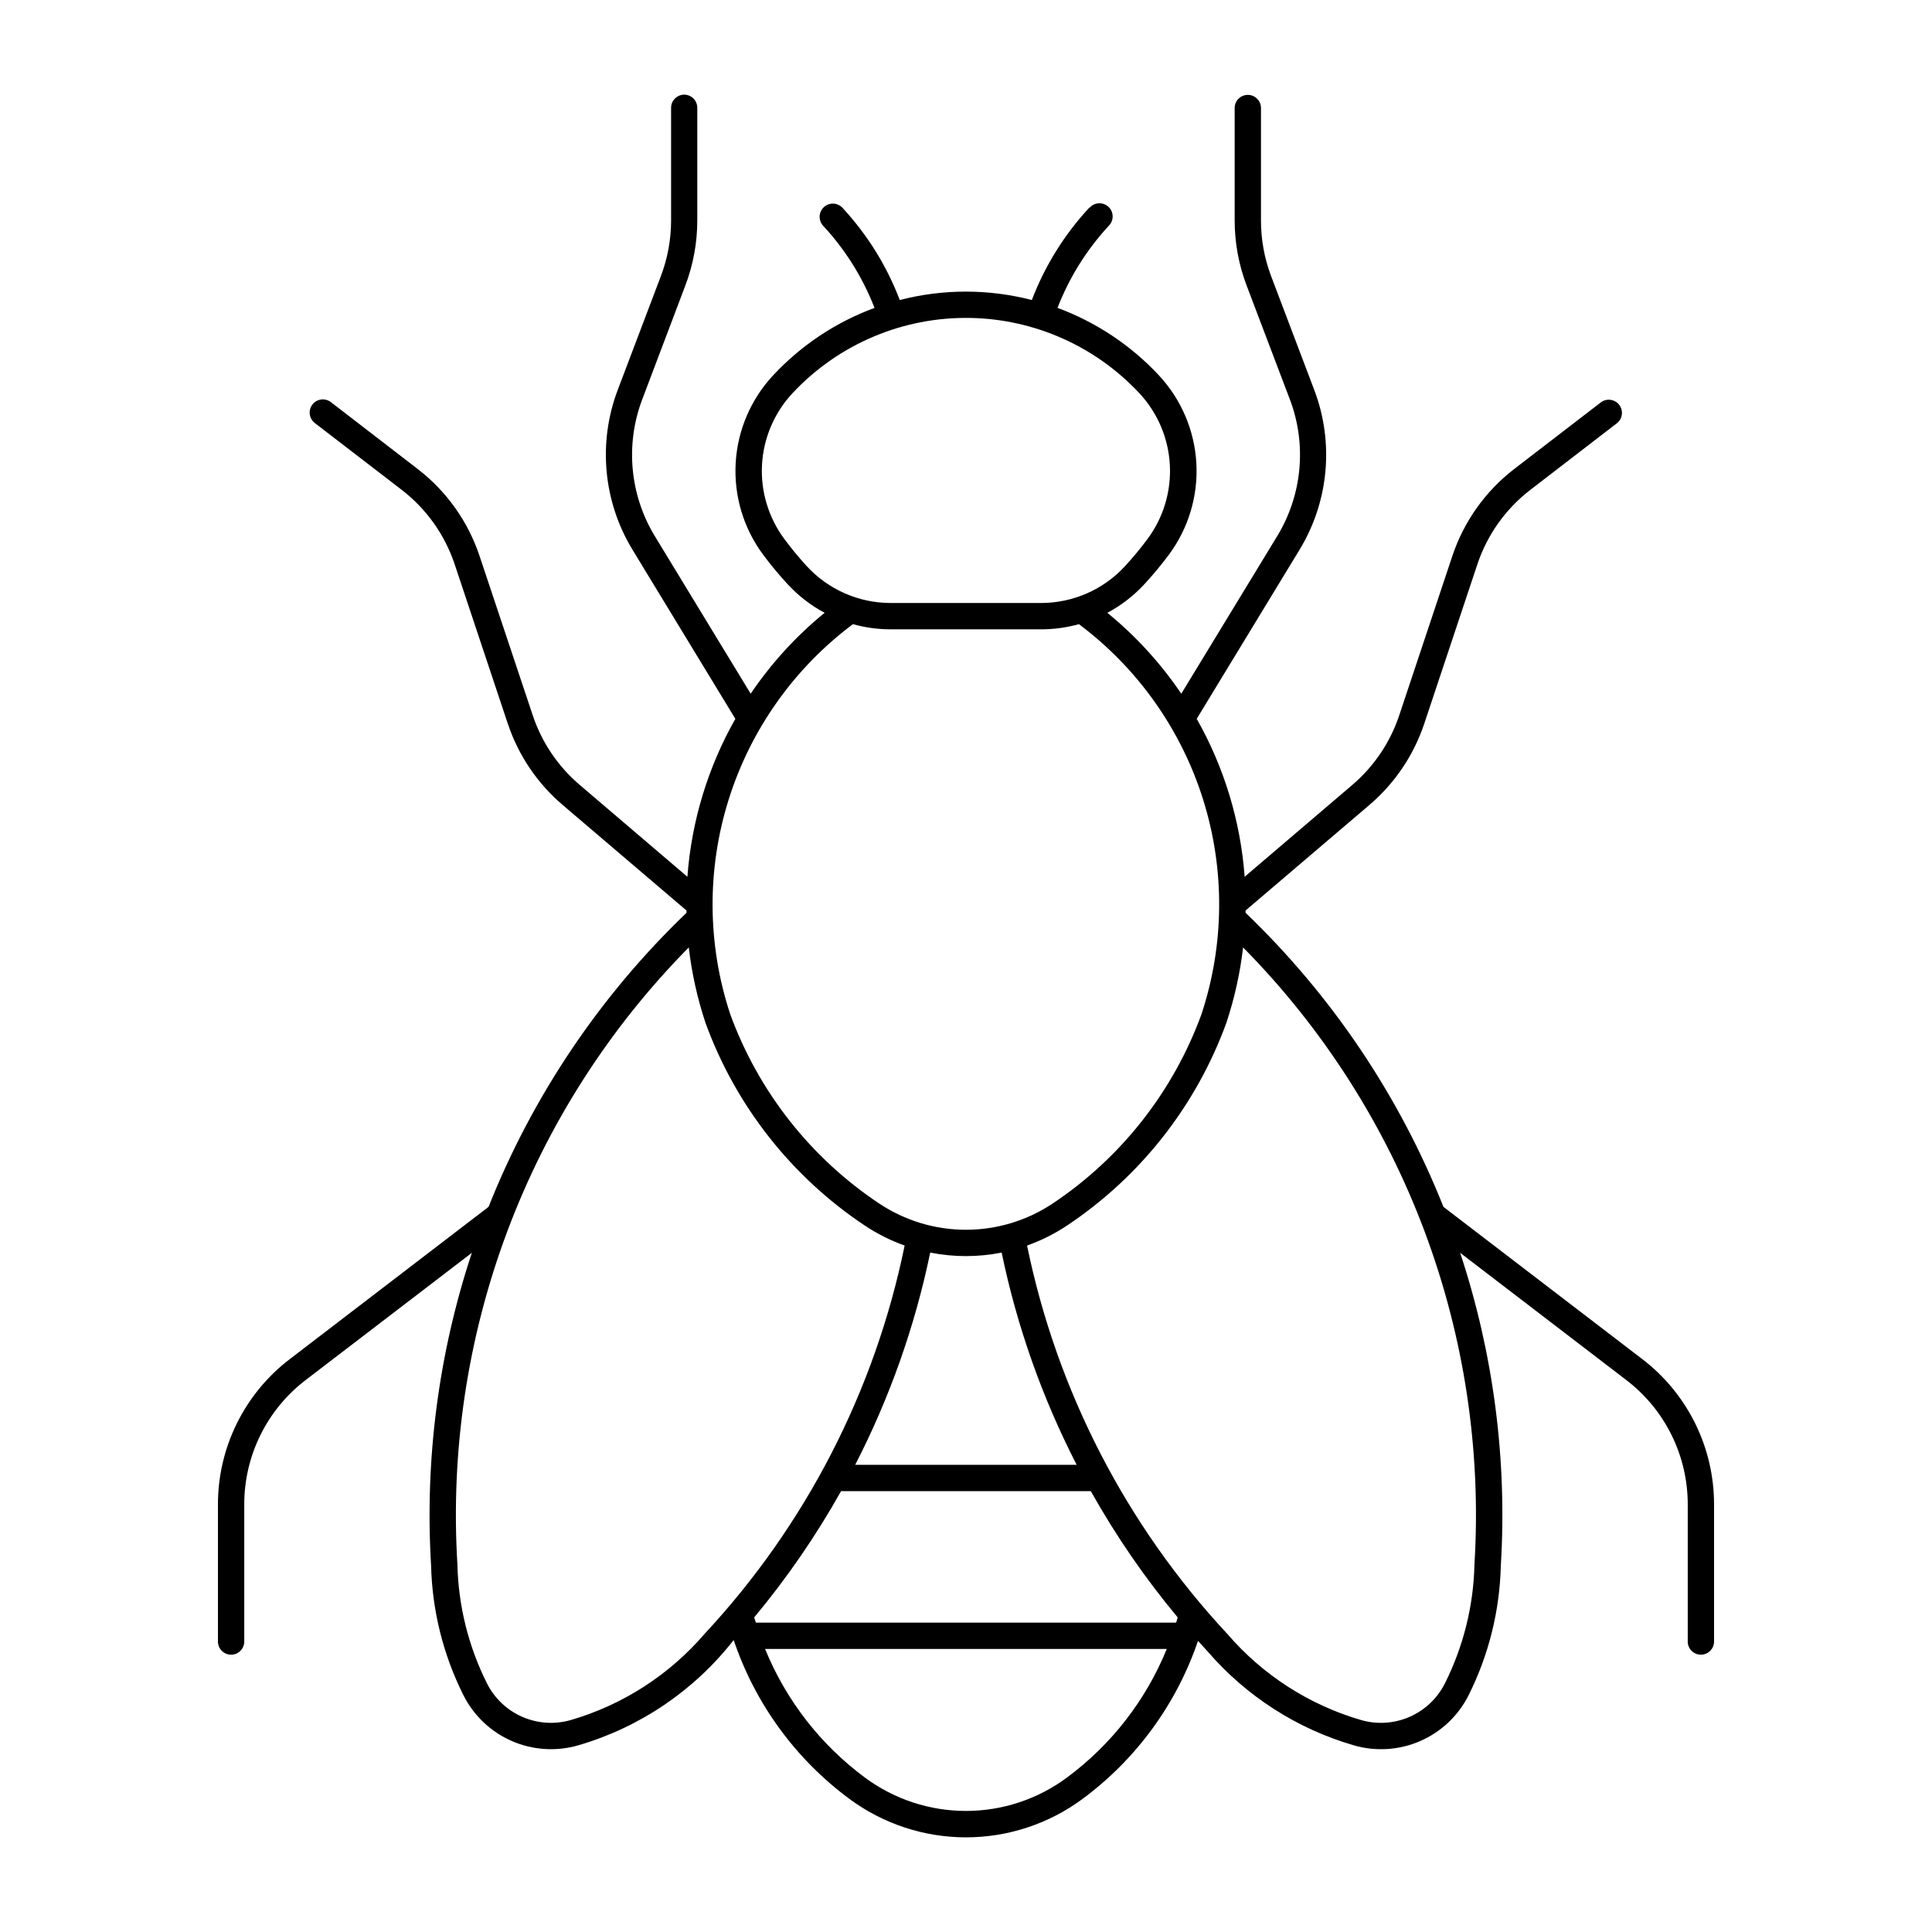 <?xml version="1.0" encoding="UTF-8"?>
<!-- The Best Svg Icon site in the world: iconSvg.co, Visit us! https://iconsvg.co -->
<svg fill="#000000" width="800px" height="800px" version="1.1" viewBox="144 144 512 512" xmlns="http://www.w3.org/2000/svg">
 <path d="m325.17 169.09c-1.84 0.082-3.297 1.586-3.324 3.426v29.914c0 5.019-0.91 9.996-2.688 14.688l-11.461 30.238c-5.285 13.965-3.836 29.586 3.93 42.34l27.25 44.805c-7.281 12.84-11.621 27.137-12.707 41.859l-28.531-24.348c-5.746-4.891-10.051-11.258-12.445-18.414l-14.105-42.258c-3.051-9.145-8.758-17.164-16.391-23.047l-23.023-17.734v0.004c-1.527-1.164-3.707-0.879-4.883 0.641-1.172 1.523-0.898 3.707 0.617 4.887l23.062 17.734c6.531 5.031 11.414 11.898 14.023 19.719l14.086 42.262 0.004-0.004c2.793 8.363 7.816 15.805 14.527 21.52l32.82 27.973v0.609c-22.867 21.918-40.758 48.492-52.457 77.926l-52.738 40.395h-0.004c-11.961 9.168-18.977 23.383-18.973 38.453v36.449c0.055 1.887 1.598 3.383 3.484 3.383 1.887 0 3.43-1.496 3.488-3.383v-36.449c-0.008-12.902 5.992-25.07 16.23-32.922l44.082-33.742c-8.836 26.688-12.5 54.812-10.801 82.875 0.289 11.934 3.211 23.652 8.555 34.324 2.723 5.434 7.262 9.742 12.828 12.172 5.57 2.434 11.816 2.832 17.652 1.133 16.301-4.754 30.699-14.512 41.156-27.891 5.684 16.848 16.398 31.547 30.695 42.117 8.938 6.609 19.758 10.172 30.871 10.172s21.93-3.562 30.867-10.172c14.234-10.523 24.914-25.141 30.617-41.898 0.855 0.957 1.715 1.902 2.586 2.844 10.219 11.832 23.641 20.453 38.652 24.828 5.836 1.703 12.086 1.309 17.66-1.125 5.574-2.43 10.117-6.742 12.836-12.18 5.332-10.676 8.238-22.398 8.516-34.324 1.711-28.062-1.949-56.188-10.777-82.879l44.062 33.742v0.004c10.246 7.844 16.254 20.016 16.25 32.922v36.449c0.055 1.883 1.602 3.383 3.484 3.383 1.887 0 3.434-1.5 3.488-3.383v-36.449c0.008-15.07-7-29.281-18.957-38.453l-52.758-40.395c-11.699-29.434-29.582-56.008-52.438-77.93v-0.605l32.82-27.973c6.711-5.719 11.734-13.16 14.527-21.52l14.086-42.262c2.609-7.82 7.496-14.684 14.027-19.715l23.043-17.734c1.43-1.203 1.66-3.316 0.52-4.797-1.137-1.48-3.238-1.805-4.769-0.734l-23.062 17.734c-7.633 5.879-13.34 13.902-16.391 23.043l-14.086 42.258c-2.387 7.156-6.684 13.523-12.422 18.418l-28.535 24.344c-1.086-14.719-5.422-29.016-12.703-41.859l27.25-44.805c7.758-12.754 9.203-28.375 3.906-42.336l-11.461-30.238c-1.77-4.695-2.672-9.672-2.664-14.688v-29.918c-0.066-1.879-1.605-3.367-3.484-3.367-1.883 0-3.422 1.488-3.488 3.367v29.918c0 5.867 1.066 11.684 3.144 17.172l11.48 30.238h0.004c4.523 11.945 3.289 25.312-3.348 36.227l-25.426 41.777c-5.453-8.062-12.055-15.289-19.598-21.441 3.734-1.992 7.102-4.606 9.957-7.734 2.238-2.434 4.352-4.984 6.332-7.633 5.207-6.996 7.789-15.594 7.301-24.301-0.492-8.707-4.027-16.965-9.984-23.328-7.43-7.945-16.609-14.043-26.812-17.812 3.129-8.074 7.758-15.477 13.648-21.824 0.645-0.672 0.992-1.578 0.965-2.512-0.027-0.934-0.426-1.816-1.113-2.453-0.684-0.637-1.594-0.973-2.527-0.93-0.934 0.039-1.809 0.453-2.438 1.148h-0.102c-6.606 7.106-11.773 15.418-15.23 24.484-11.477-2.969-23.523-2.969-35.004 0-3.453-9.066-8.625-17.379-15.23-24.484-1.32-1.367-3.488-1.426-4.883-0.133-1.395 1.289-1.504 3.457-0.246 4.879 5.898 6.344 10.535 13.75 13.668 21.824-10.203 3.769-19.383 9.867-26.812 17.812-5.957 6.363-9.492 14.621-9.984 23.328-0.488 8.707 2.094 17.305 7.301 24.301 1.98 2.648 4.094 5.199 6.332 7.633 2.848 3.125 6.211 5.742 9.938 7.734-7.543 6.152-14.145 13.379-19.594 21.441l-25.41-41.777c-6.633-10.918-7.859-24.285-3.324-36.227l11.441-30.238c2.078-5.484 3.144-11.305 3.144-17.172v-29.914c-0.016-0.945-0.41-1.84-1.098-2.484-0.688-0.648-1.605-0.988-2.551-0.945zm75.98 59.172 0.004-0.004c17 0.316 33.148 7.5 44.762 19.918 4.84 5.176 7.707 11.883 8.102 18.953 0.395 7.074-1.703 14.059-5.938 19.738-1.836 2.465-3.793 4.832-5.871 7.098-5.723 6.262-13.816 9.832-22.301 9.836h-39.855c-8.492 0.004-16.594-3.566-22.32-9.836-2.07-2.266-4.023-4.633-5.852-7.098-4.231-5.68-6.332-12.664-5.938-19.738 0.395-7.07 3.262-13.777 8.102-18.953 12.172-13.012 29.293-20.25 47.109-19.918zm-31.117 81.152v-0.004c3.262 0.91 6.633 1.367 10.02 1.367h39.855c3.387 0 6.758-0.457 10.02-1.367 15.562 11.652 27.07 27.898 32.898 46.445 5.828 18.543 5.68 38.453-0.418 56.91-7.477 20.492-21.289 38.07-39.434 50.176-6.809 4.539-14.809 6.961-22.992 6.961-8.184 0-16.184-2.422-22.996-6.961-18.16-12.102-31.988-29.676-39.473-50.176-6.094-18.461-6.234-38.375-0.398-56.918 5.836-18.547 17.352-34.789 32.918-46.438zm-43.5 85.66c0.785 6.793 2.269 13.484 4.426 19.977 7.973 21.922 22.738 40.73 42.141 53.68 3.312 2.215 6.887 4.012 10.641 5.352-7.891 38.531-26.242 74.145-53.039 102.93-9.344 10.863-21.633 18.785-35.387 22.801-4.266 1.242-8.832 0.949-12.906-0.832-4.07-1.781-7.387-4.93-9.375-8.906-4.902-9.793-7.57-20.551-7.816-31.5-1.84-30.031 2.668-60.113 13.234-88.285 10.562-28.176 26.949-53.805 48.082-75.219zm146.9 0h-0.004c21.137 21.414 37.52 47.043 48.086 75.219 10.562 28.172 15.07 58.254 13.23 88.285-0.242 10.949-2.914 21.707-7.812 31.5-1.988 3.977-5.309 7.129-9.379 8.906-4.07 1.781-8.637 2.074-12.906 0.832-13.75-4.016-26.043-11.938-35.387-22.801-26.812-28.785-45.176-64.398-53.078-102.93 3.762-1.34 7.34-3.137 10.66-5.352 19.41-12.945 34.18-31.754 42.16-53.68 2.156-6.492 3.641-13.184 4.426-19.977zm-82.918 80.871c6.25 1.246 12.684 1.246 18.934 0 4.055 19.559 10.742 38.48 19.879 56.246h-58.691c9.137-17.766 15.824-36.688 19.879-56.246zm-23.625 63.219h66.184c6.633 11.836 14.34 23.039 23.023 33.461-0.129 0.465-0.262 0.922-0.398 1.383h-111.39c-0.152-0.461-0.297-0.918-0.441-1.383 8.688-10.422 16.391-21.625 23.023-33.461zm-20.137 41.82h106.46v-0.004c-5.539 13.605-14.719 25.418-26.531 34.145-7.731 5.711-17.09 8.793-26.699 8.793-9.613 0-18.973-3.082-26.703-8.793-11.809-8.727-20.988-20.539-26.527-34.145z"/>
</svg>